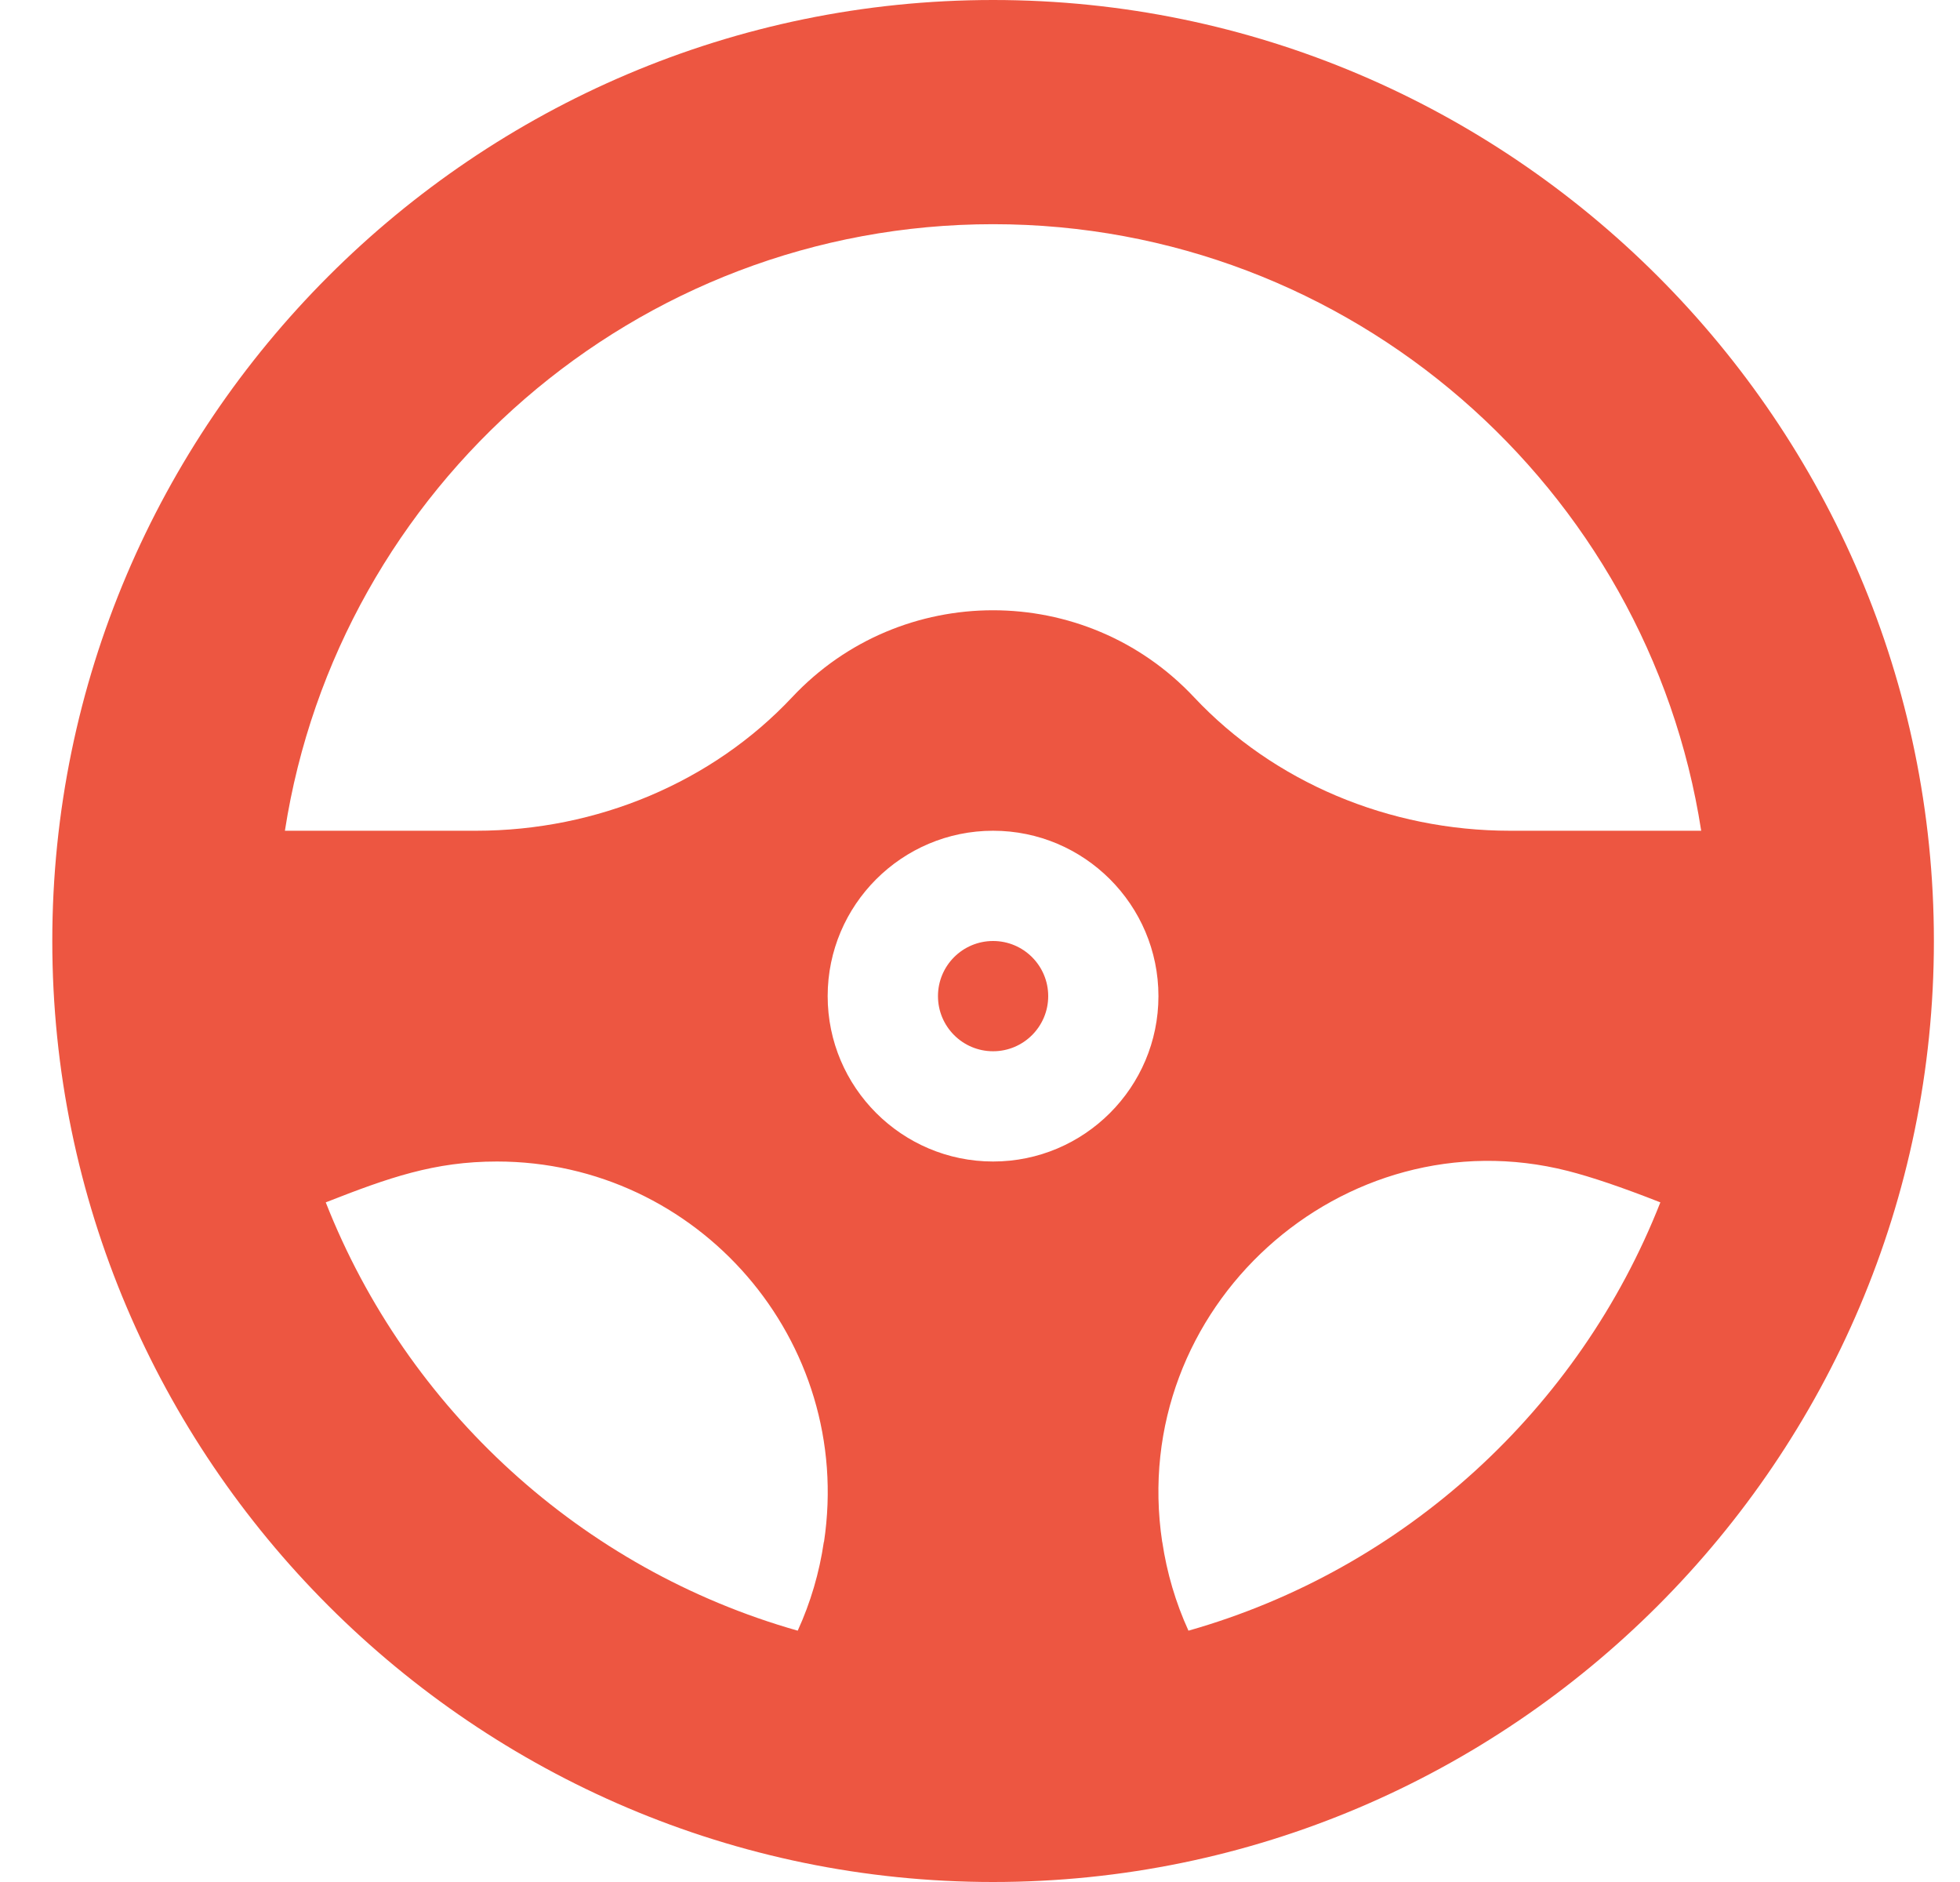 <svg width="25" height="24" viewBox="0 0 25 24" fill="none" xmlns="http://www.w3.org/2000/svg">
<g clip-path="url(#clip0_4698_142)">
<path d="M12.667 13.406C13.055 13.406 13.37 13.091 13.37 12.703C13.37 12.315 13.055 12 12.667 12C12.278 12 11.964 12.315 11.964 12.703C11.964 13.091 12.278 13.406 12.667 13.406Z" fill="#ED5641"/>
<path d="M12.667 0C6.059 0 0.667 5.393 0.667 12C0.667 18.608 6.06 24 12.667 24C19.274 24 24.667 18.607 24.667 12C24.667 5.393 19.274 0 12.667 0ZM12.667 2.859C17.229 2.859 21.021 6.219 21.699 10.594H19.261C17.715 10.594 16.246 9.973 15.231 8.892C13.843 7.413 11.49 7.412 10.103 8.892C9.088 9.973 7.619 10.594 6.073 10.594H3.634C4.313 6.219 8.105 2.859 12.667 2.859ZM12.667 14.812C11.504 14.812 10.557 13.866 10.557 12.703C10.557 11.54 11.504 10.594 12.667 10.594C13.83 10.594 14.776 11.54 14.776 12.703C14.776 13.866 13.83 14.812 12.667 14.812ZM4.155 15.333C4.96 15.017 5.541 14.812 6.339 14.812C8.902 14.812 10.896 17.097 10.51 19.664H10.508C10.451 20.055 10.339 20.436 10.175 20.795C7.421 20.014 5.192 17.971 4.155 15.333ZM15.159 20.795C14.995 20.436 14.883 20.055 14.825 19.664H14.824C14.374 16.673 17.135 14.205 19.997 14.932C20.298 15.009 20.676 15.136 21.178 15.333C20.142 17.97 17.913 20.014 15.159 20.795Z" fill="#ED5641"/>
</g>
<defs>
<clipPath id="clip0_4698_142">
<rect width="24" height="24" fill="white" transform="translate(0.667)"/>
</clipPath>
</defs>
</svg>
